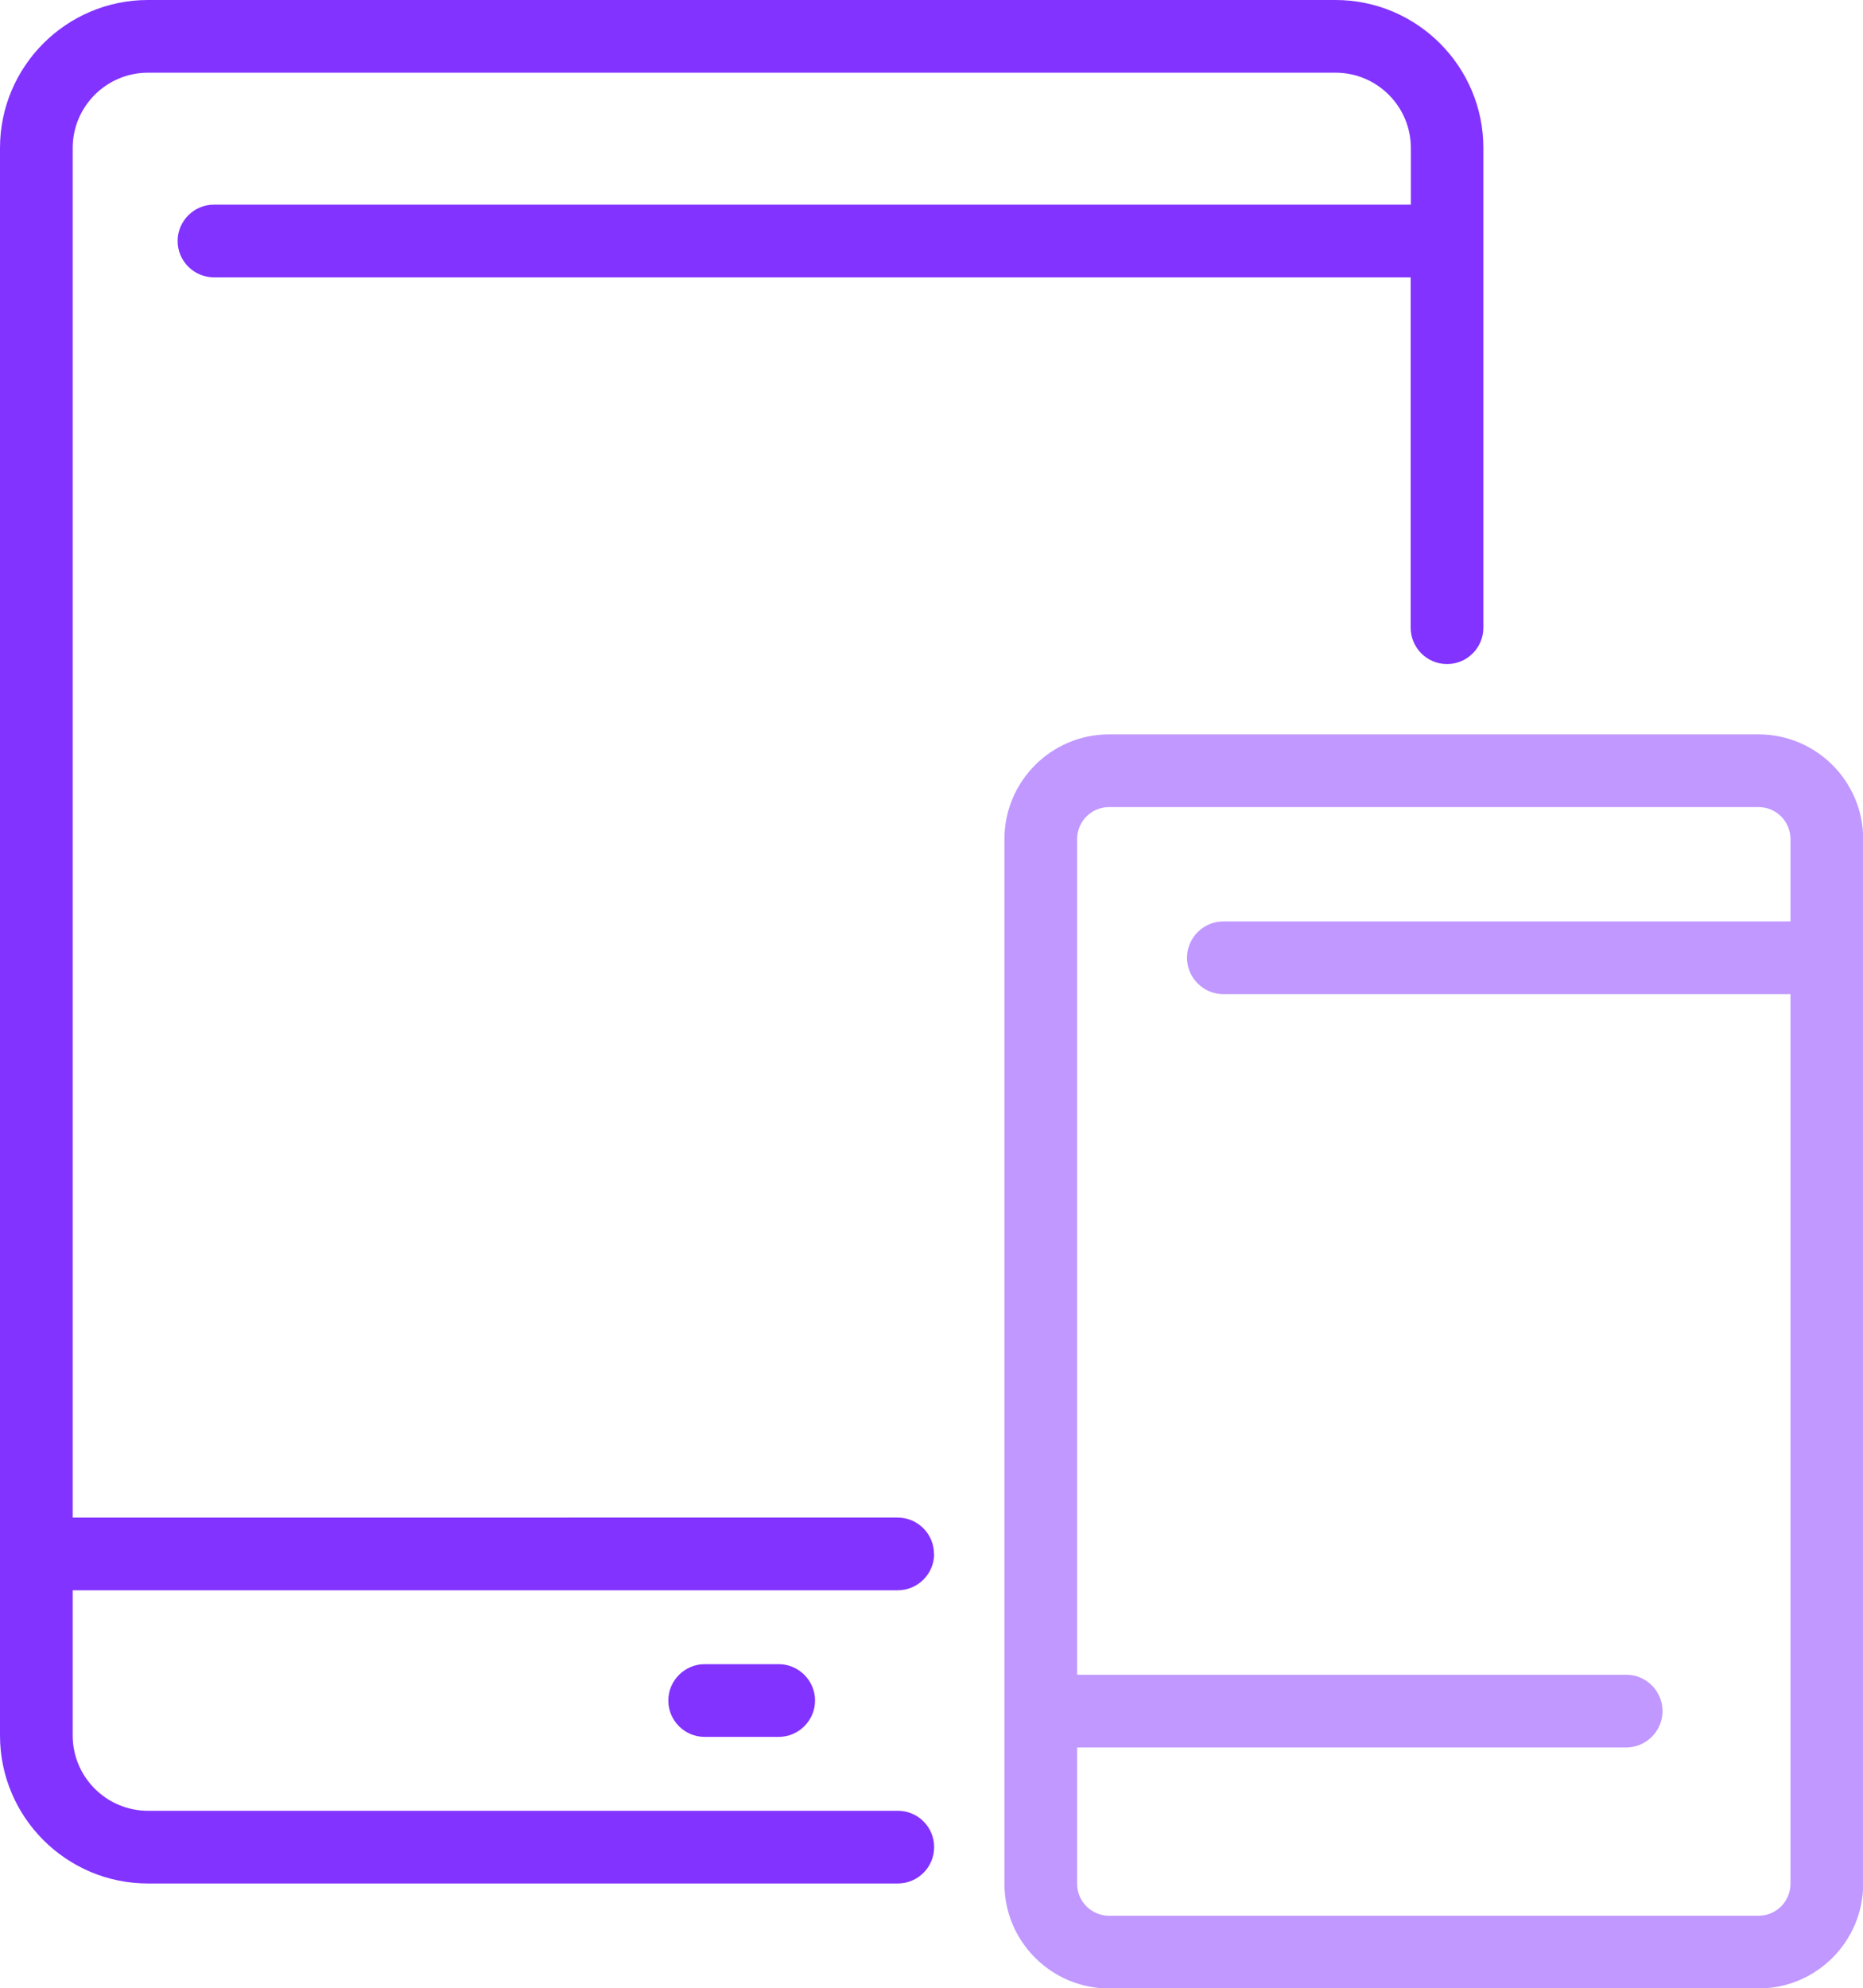 <?xml version="1.0" encoding="UTF-8"?>
<svg xmlns="http://www.w3.org/2000/svg" id="Layer_2" data-name="Layer 2" viewBox="0 0 109.19 116.5">
  <defs>
    <style>
      .cls-1 {
        opacity: .5;
      }

      .cls-1, .cls-2 {
        fill: #8233ff;
        stroke-width: 0px;
      }
    </style>
  </defs>
  <g id="Layer_1-2" data-name="Layer 1">
    <g>
      <path class="cls-2" d="M54.74,91.05c0-1.17-.95-2.13-2.13-2.13H4.26V8.67c0-2.43,1.98-4.41,4.41-4.41h69.61c2.43,0,4.41,1.98,4.41,4.41v3.32H12.54c-1.17,0-2.13.96-2.13,2.13s.95,2.13,2.13,2.13h70.14v20.53c0,1.17.95,2.13,2.13,2.13s2.13-.96,2.13-2.13V8.67c0-4.78-3.89-8.67-8.67-8.67H8.67C3.89,0,0,3.89,0,8.67v93.02c0,4.78,3.89,8.67,8.67,8.67h43.95c1.17,0,2.13-.95,2.13-2.13s-.95-2.13-2.13-2.13H8.67c-2.43,0-4.41-1.98-4.41-4.41v-8.51h48.36c1.17,0,2.13-.96,2.13-2.13Z"></path>
      <path class="cls-2" d="M41.3,97.51c-1.17,0-2.13.96-2.13,2.13s.95,2.13,2.13,2.13h4.34c1.17,0,2.13-.96,2.13-2.13s-.96-2.13-2.13-2.13h-4.34Z"></path>
      <path class="cls-1" d="M103.07,43.03h-38.07c-3.38,0-6.13,2.75-6.13,6.13v61.22c0,3.38,2.75,6.13,6.13,6.13h38.07c3.38,0,6.13-2.75,6.13-6.13v-61.22c0-3.38-2.75-6.13-6.13-6.13ZM69.57,56.12c0,1.17.96,2.13,2.13,2.13h33.24v52.13c0,1.03-.84,1.87-1.87,1.87h-38.07c-1.03,0-1.87-.84-1.87-1.87v-7.99h32.18c1.17,0,2.13-.96,2.13-2.13s-.95-2.13-2.13-2.13h-32.18v-48.97c0-1.03.84-1.87,1.87-1.87h38.07c1.03,0,1.87.84,1.87,1.87v4.83h-33.24c-1.17,0-2.13.96-2.13,2.13Z"></path>
    </g>
  </g>
</svg>
